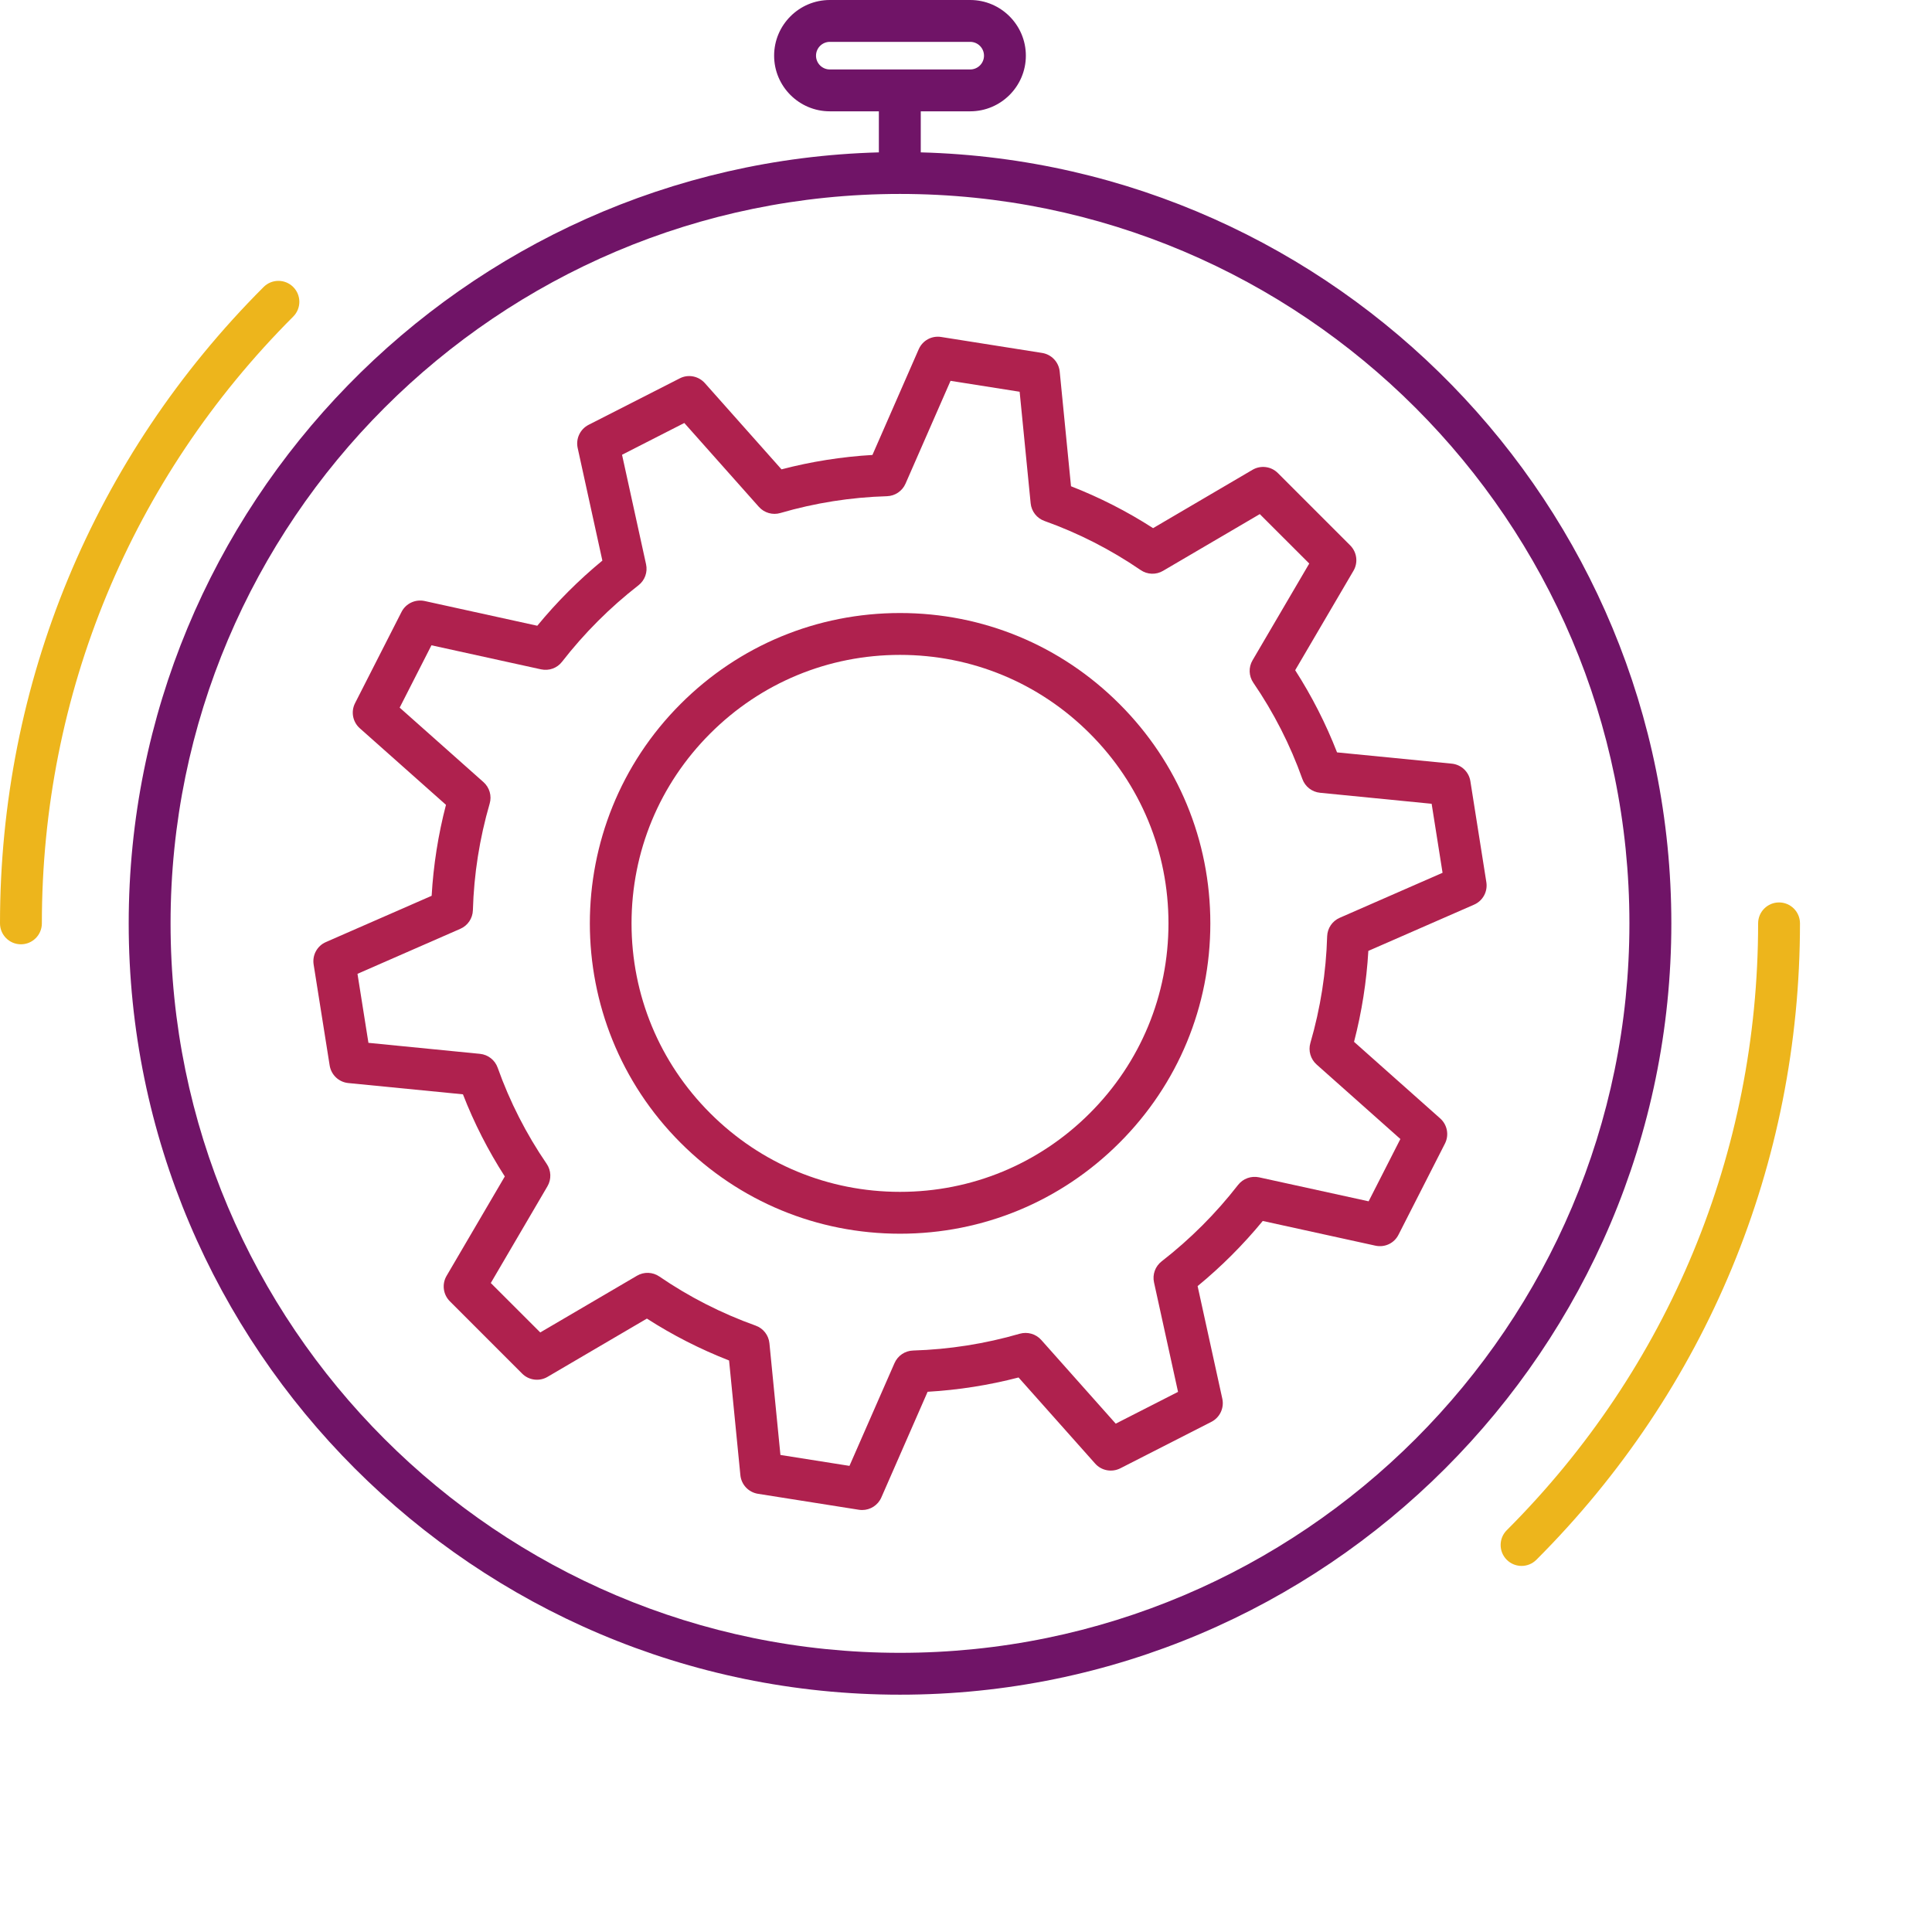 <?xml version="1.0" encoding="utf-8"?>
<!-- Generator: Adobe Illustrator 26.2.1, SVG Export Plug-In . SVG Version: 6.00 Build 0)  -->
<svg version="1.1" id="Layer_1" xmlns="http://www.w3.org/2000/svg" xmlns:xlink="http://www.w3.org/1999/xlink" x="0px" y="0px"
	 width="600px" height="600px" viewBox="0 0 600 600" enable-background="new 0 0 600 600" xml:space="preserve">
<g>
	<g>
		<path fill="#AF214E" d="M267.75,468.95c-0.34,0-0.67-0.03-1.02-0.08l-31.35-4.96c-2.92-0.47-5.16-2.84-5.45-5.79l-3.51-35.61
			c-8.94-3.49-17.5-7.85-25.52-13.01l-30.87,18.1c-2.53,1.49-5.79,1.08-7.88-1.02l-22.45-22.46c-2.09-2.09-2.51-5.33-1.02-7.88
			l18.09-30.88c-5.18-8.06-9.54-16.61-13-25.51l-35.61-3.5c-2.94-0.29-5.31-2.54-5.78-5.46l-4.98-31.36
			c-0.46-2.92,1.1-5.79,3.82-6.97l32.83-14.36c0.55-9.53,2.04-19.01,4.45-28.25l-26.76-23.78c-2.22-1.97-2.82-5.18-1.47-7.81
			l14.42-28.31c1.34-2.64,4.28-4.02,7.19-3.4l34.98,7.68c6.08-7.39,12.85-14.17,20.21-20.23l-7.67-34.98
			c-0.63-2.89,0.76-5.84,3.4-7.19l28.29-14.42c2.62-1.37,5.83-0.74,7.81,1.47l23.8,26.78c9.22-2.41,18.69-3.91,28.24-4.47
			l14.37-32.82c1.19-2.72,4.02-4.29,6.97-3.82l31.37,4.96c2.92,0.47,5.16,2.84,5.45,5.79l3.51,35.61
			c8.89,3.47,17.44,7.82,25.49,13.01l30.88-18.12c2.54-1.49,5.8-1.08,7.88,1.02l22.46,22.46c2.09,2.09,2.51,5.33,1.01,7.88
			l-18.1,30.88c5.17,8.06,9.53,16.61,13,25.52l35.63,3.5c2.95,0.29,5.33,2.54,5.78,5.46l4.96,31.36c0.46,2.92-1.1,5.79-3.82,6.97
			l-32.83,14.36c-0.55,9.53-2.04,18.99-4.44,28.24l26.76,23.79c2.21,1.97,2.81,5.18,1.47,7.81l-14.42,28.3
			c-1.33,2.65-4.25,4.04-7.18,3.4l-34.98-7.67c-6.08,7.39-12.86,14.17-20.23,20.23l7.67,34.97c0.63,2.89-0.76,5.84-3.4,7.19
			L347.92,456c-2.64,1.33-5.85,0.74-7.81-1.47l-23.79-26.74c-9.24,2.4-18.71,3.89-28.24,4.44l-14.37,32.82
			C272.66,467.45,270.3,468.95,267.75,468.95z M242.37,451.85l21.44,3.39l13.99-31.92c1.01-2.31,3.25-3.82,5.76-3.9
			c11.21-0.34,22.36-2.09,33.14-5.22c2.4-0.67,5,0.05,6.67,1.93l23.13,26l19.35-9.87l-7.46-34c-0.54-2.45,0.38-4.99,2.36-6.53
			c8.86-6.88,16.85-14.87,23.74-23.74c1.55-1.98,4.08-2.88,6.53-2.36l34.02,7.45l9.86-19.35l-26.03-23.15
			c-1.87-1.68-2.62-4.27-1.92-6.68c3.13-10.77,4.88-21.9,5.21-33.11c0.08-2.51,1.59-4.76,3.9-5.76l31.94-13.98l-3.39-21.43
			l-34.66-3.42c-2.51-0.25-4.65-1.92-5.49-4.29c-3.76-10.56-8.88-20.62-15.23-29.89c-1.42-2.07-1.52-4.79-0.24-6.96l17.61-30.05
			l-15.36-15.35l-30.05,17.62c-2.17,1.28-4.88,1.18-6.96-0.25c-9.28-6.35-19.32-11.48-29.86-15.24c-2.37-0.84-4.04-2.98-4.29-5.48
			l-3.42-34.65l-21.46-3.39l-13.98,31.93c-1.01,2.31-3.25,3.82-5.76,3.9c-11.22,0.33-22.36,2.08-33.11,5.22
			c-2.39,0.71-5.01-0.04-6.68-1.92l-23.15-26.04l-19.34,9.87l7.46,34.01c0.54,2.45-0.38,4.99-2.36,6.53
			c-8.85,6.88-16.84,14.87-23.73,23.74c-1.54,1.99-4.03,2.89-6.53,2.36l-34.03-7.47l-9.87,19.36l26.03,23.13
			c1.88,1.68,2.63,4.27,1.92,6.68c-3.13,10.78-4.89,21.91-5.21,33.12c-0.08,2.51-1.59,4.76-3.9,5.76l-31.94,13.98l3.4,21.43
			l34.65,3.42c2.5,0.25,4.64,1.93,5.48,4.29c3.75,10.54,8.87,20.59,15.22,29.87c1.42,2.07,1.52,4.79,0.25,6.96l-17.6,30.05
			l15.36,15.35l30.04-17.61c2.17-1.28,4.89-1.18,6.96,0.25c9.22,6.31,19.27,11.44,29.89,15.24c2.37,0.84,4.03,2.98,4.28,5.48
			L242.37,451.85z"/>
		<path fill="#AF214E" d="M279.51,383.14c-25.74,0-49.95-10.03-68.15-28.24c-37.57-37.57-37.57-98.71,0-136.28
			c18.2-18.21,42.41-28.24,68.15-28.24c25.74,0,49.94,10.03,68.14,28.24l0,0l0,0c18.21,18.19,28.23,42.39,28.23,68.14
			s-10.02,49.95-28.23,68.14C329.45,373.11,305.24,383.14,279.51,383.14z M279.51,203.38c-22.27,0-43.21,8.67-58.96,24.43
			c-15.74,15.74-24.42,36.68-24.42,58.95s8.67,43.21,24.42,58.95c15.75,15.76,36.69,24.43,58.96,24.43
			c22.26,0,43.2-8.67,58.95-24.43c15.75-15.74,24.42-36.68,24.42-58.95s-8.67-43.21-24.42-58.95l0,0
			C322.71,212.05,301.77,203.38,279.51,203.38z"/>
	</g>
	<path fill="#EDB51C" d="M6.5,293.26c-3.59,0-6.5-2.91-6.5-6.5C0,212.1,29.07,141.92,81.87,89.13c2.54-2.54,6.65-2.54,9.19,0
		c2.54,2.54,2.54,6.65,0,9.19C40.72,148.66,13,215.58,13,286.76C13,290.35,10.09,293.26,6.5,293.26z"/>
	<path fill="#EDB51C" d="M472.54,486.31c-1.66,0-3.33-0.63-4.6-1.9c-2.54-2.54-2.54-6.65,0-9.19
		C518.28,424.88,546,357.95,546,286.76c0-3.59,2.91-6.5,6.5-6.5c3.59,0,6.5,2.91,6.5,6.5c0,74.67-29.07,144.85-81.86,197.64
		C475.87,485.67,474.21,486.31,472.54,486.31z"/>
	<path fill="#701467" d="M285.95,47.32V34.57h15.35c9.53,0,17.29-7.76,17.29-17.28C318.59,7.76,310.83,0,301.3,0H257.7
		c-9.53,0-17.29,7.76-17.29,17.29c0,9.52,7.76,17.28,17.29,17.28h15.24v12.75C143.89,50.81,39.97,156.87,39.97,286.76
		c0,132.08,107.46,239.54,239.54,239.54s239.54-107.46,239.54-239.54C519.04,156.83,415.06,50.75,285.95,47.32z M253.42,17.29
		c0-2.36,1.92-4.29,4.29-4.29h43.59c2.37,0,4.29,1.93,4.29,4.29s-1.92,4.28-4.29,4.28H257.7C255.34,21.57,253.42,19.65,253.42,17.29
		z M279.5,513.3c-124.91,0-226.53-101.62-226.53-226.54c0-124.91,101.62-226.53,226.53-226.53s226.53,101.62,226.53,226.53
		C506.04,411.68,404.42,513.3,279.5,513.3z"/>
</g>
</svg>
